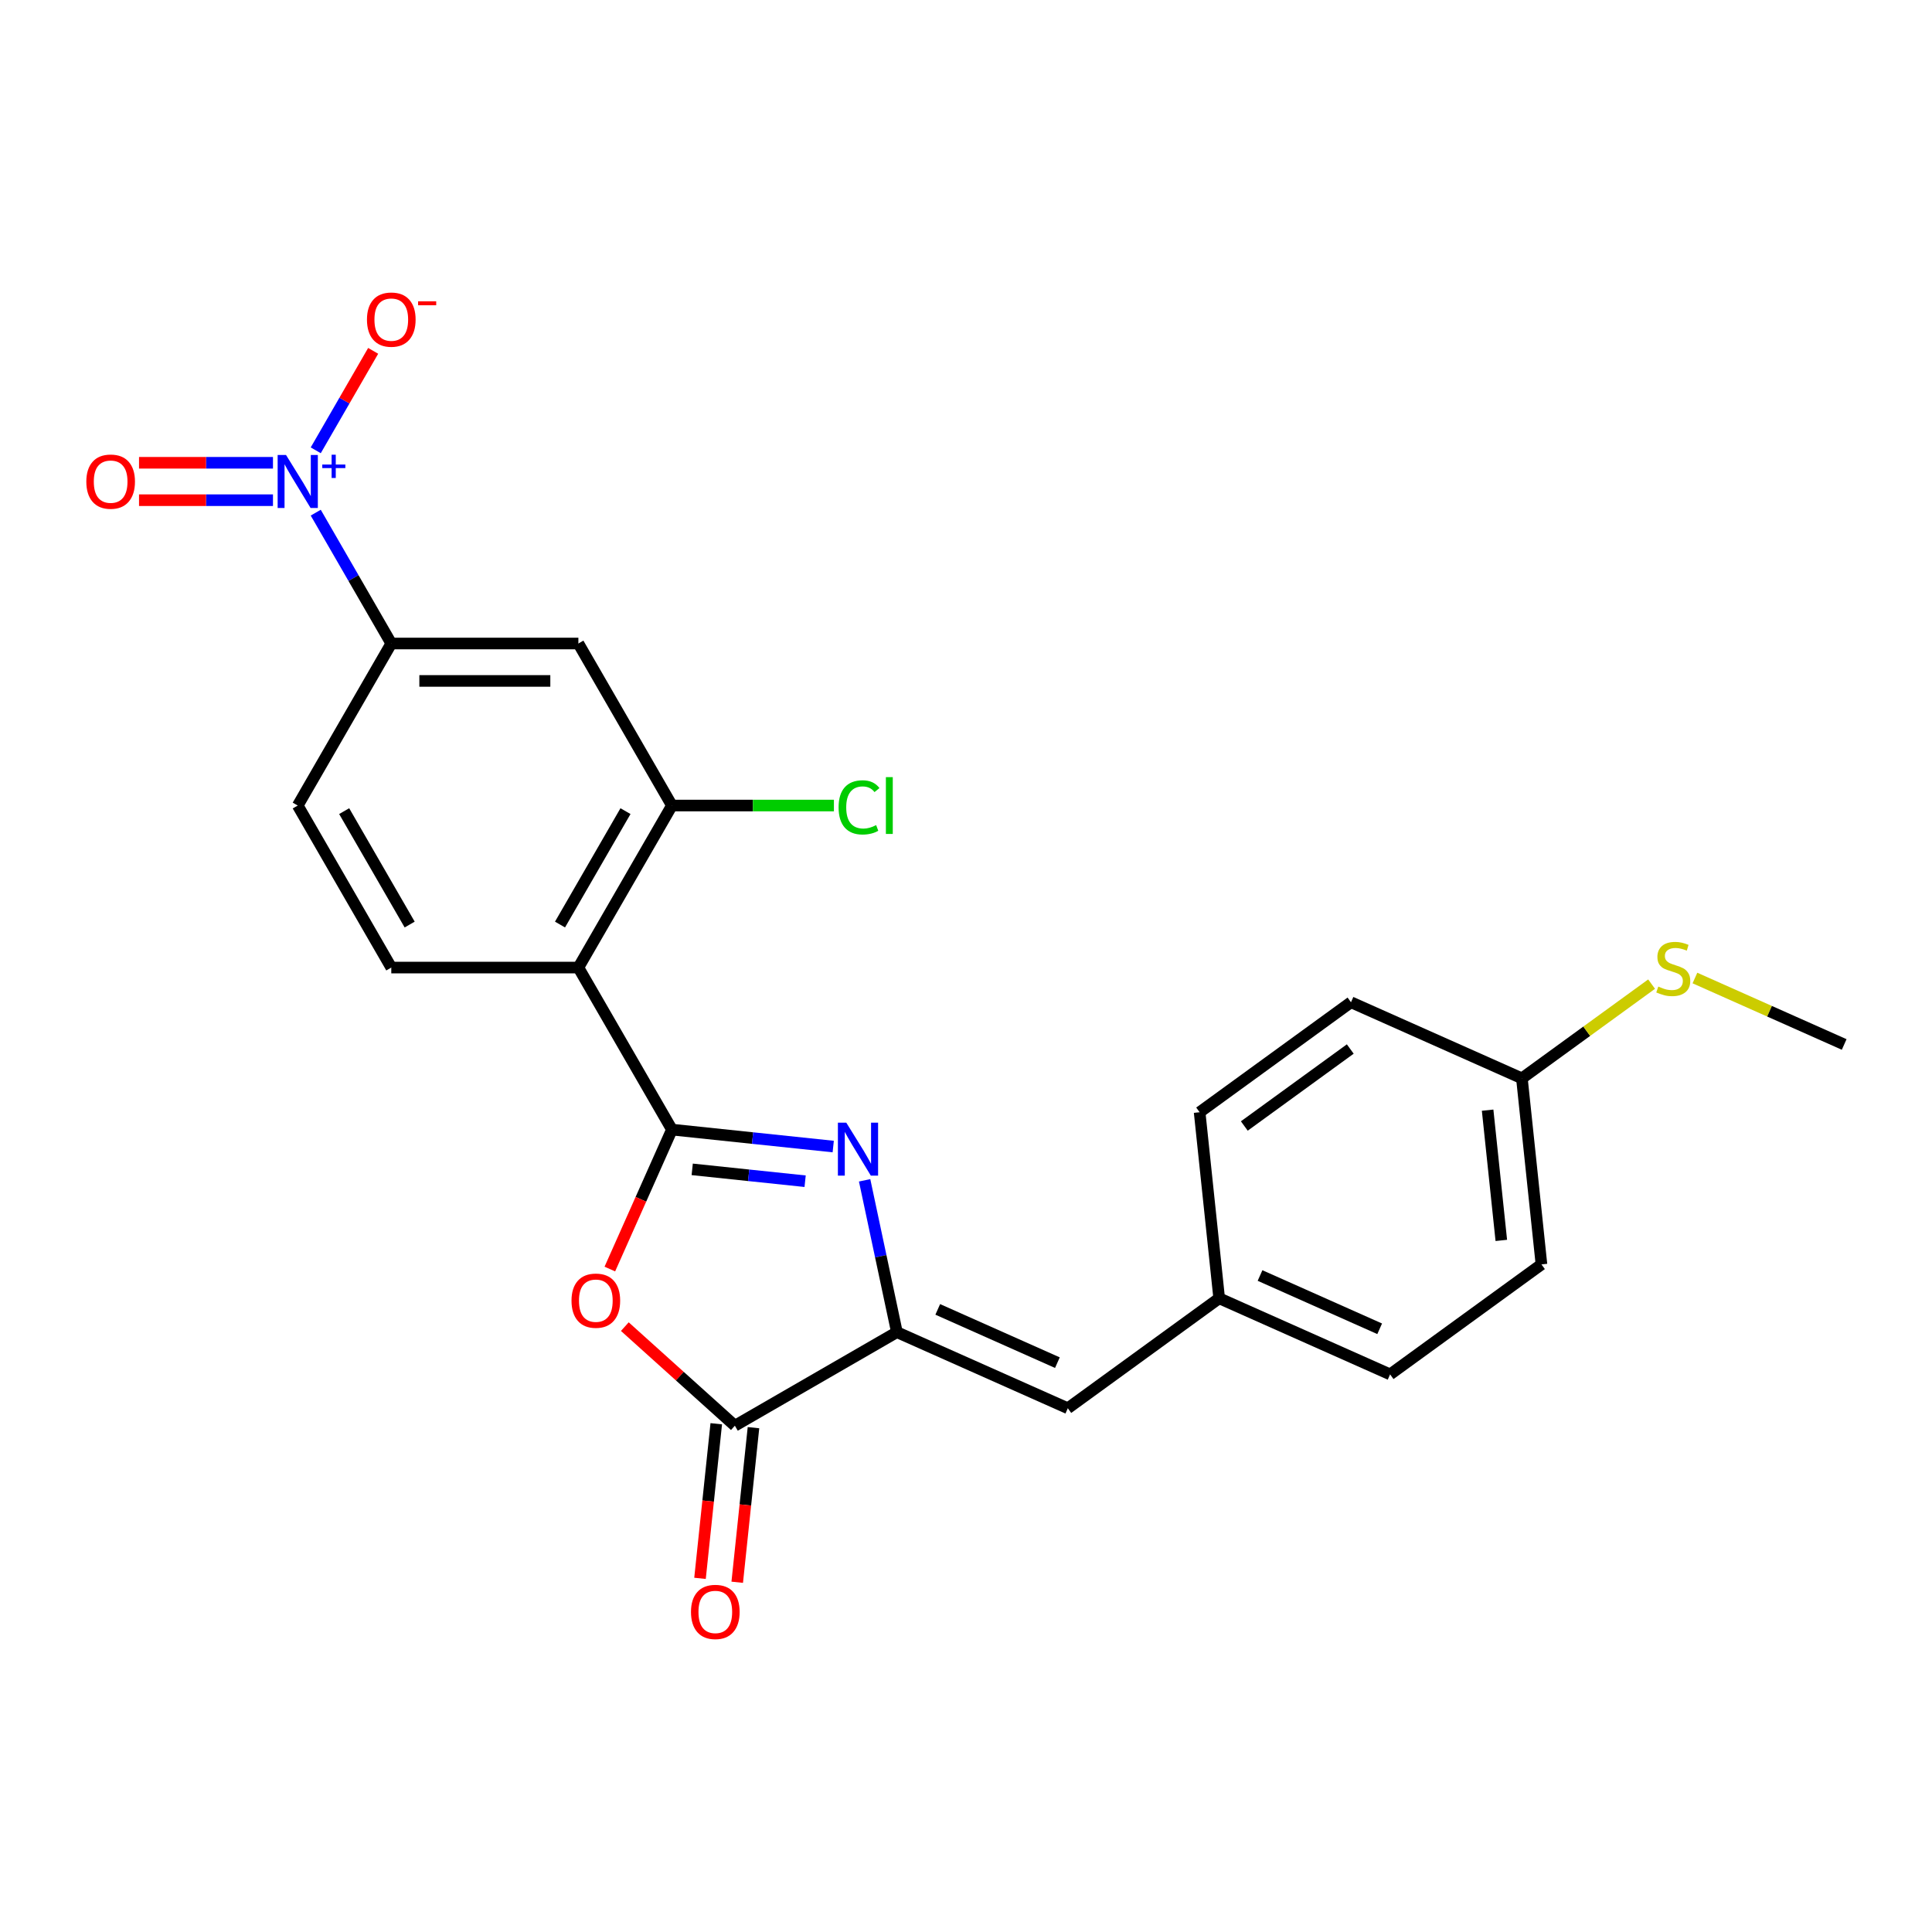 <?xml version='1.0' encoding='iso-8859-1'?>
<svg version='1.1' baseProfile='full'
              xmlns='http://www.w3.org/2000/svg'
                      xmlns:rdkit='http://www.rdkit.org/xml'
                      xmlns:xlink='http://www.w3.org/1999/xlink'
                  xml:space='preserve'
width='1000px' height='1000px' viewBox='0 0 1000 1000'>
<!-- END OF HEADER -->
<rect style='opacity:1.0;fill:#FFFFFF;stroke:none' width='1000' height='1000' x='0' y='0'> </rect>
<path class='bond-0' d='M 347.789,584.676 L 389.533,589.064' style='fill:none;fill-rule:evenodd;stroke:#000000;stroke-width:6px;stroke-linecap:butt;stroke-linejoin:miter;stroke-opacity:1' />
<path class='bond-0' d='M 389.533,589.064 L 431.276,593.451' style='fill:none;fill-rule:evenodd;stroke:#0000FF;stroke-width:6px;stroke-linecap:butt;stroke-linejoin:miter;stroke-opacity:1' />
<path class='bond-0' d='M 358.288,605.254 L 387.508,608.326' style='fill:none;fill-rule:evenodd;stroke:#000000;stroke-width:6px;stroke-linecap:butt;stroke-linejoin:miter;stroke-opacity:1' />
<path class='bond-0' d='M 387.508,608.326 L 416.729,611.397' style='fill:none;fill-rule:evenodd;stroke:#0000FF;stroke-width:6px;stroke-linecap:butt;stroke-linejoin:miter;stroke-opacity:1' />
<path class='bond-1' d='M 347.789,584.676 L 331.721,620.766' style='fill:none;fill-rule:evenodd;stroke:#000000;stroke-width:6px;stroke-linecap:butt;stroke-linejoin:miter;stroke-opacity:1' />
<path class='bond-1' d='M 331.721,620.766 L 315.653,656.855' style='fill:none;fill-rule:evenodd;stroke:#FF0000;stroke-width:6px;stroke-linecap:butt;stroke-linejoin:miter;stroke-opacity:1' />
<path class='bond-3' d='M 347.789,584.676 L 299.369,500.811' style='fill:none;fill-rule:evenodd;stroke:#000000;stroke-width:6px;stroke-linecap:butt;stroke-linejoin:miter;stroke-opacity:1' />
<path class='bond-2' d='M 447.527,610.932 L 455.88,650.227' style='fill:none;fill-rule:evenodd;stroke:#0000FF;stroke-width:6px;stroke-linecap:butt;stroke-linejoin:miter;stroke-opacity:1' />
<path class='bond-2' d='M 455.88,650.227 L 464.232,689.522' style='fill:none;fill-rule:evenodd;stroke:#000000;stroke-width:6px;stroke-linecap:butt;stroke-linejoin:miter;stroke-opacity:1' />
<path class='bond-5' d='M 323.411,686.659 L 351.889,712.3' style='fill:none;fill-rule:evenodd;stroke:#FF0000;stroke-width:6px;stroke-linecap:butt;stroke-linejoin:miter;stroke-opacity:1' />
<path class='bond-5' d='M 351.889,712.3 L 380.367,737.942' style='fill:none;fill-rule:evenodd;stroke:#000000;stroke-width:6px;stroke-linecap:butt;stroke-linejoin:miter;stroke-opacity:1' />
<path class='bond-9' d='M 464.232,689.522 L 552.699,728.91' style='fill:none;fill-rule:evenodd;stroke:#000000;stroke-width:6px;stroke-linecap:butt;stroke-linejoin:miter;stroke-opacity:1' />
<path class='bond-9' d='M 485.38,677.737 L 547.307,705.309' style='fill:none;fill-rule:evenodd;stroke:#000000;stroke-width:6px;stroke-linecap:butt;stroke-linejoin:miter;stroke-opacity:1' />
<path class='bond-24' d='M 464.232,689.522 L 380.367,737.942' style='fill:none;fill-rule:evenodd;stroke:#000000;stroke-width:6px;stroke-linecap:butt;stroke-linejoin:miter;stroke-opacity:1' />
<path class='bond-6' d='M 299.369,500.811 L 347.789,416.946' style='fill:none;fill-rule:evenodd;stroke:#000000;stroke-width:6px;stroke-linecap:butt;stroke-linejoin:miter;stroke-opacity:1' />
<path class='bond-6' d='M 289.859,478.547 L 323.753,419.841' style='fill:none;fill-rule:evenodd;stroke:#000000;stroke-width:6px;stroke-linecap:butt;stroke-linejoin:miter;stroke-opacity:1' />
<path class='bond-10' d='M 299.369,500.811 L 202.53,500.811' style='fill:none;fill-rule:evenodd;stroke:#000000;stroke-width:6px;stroke-linecap:butt;stroke-linejoin:miter;stroke-opacity:1' />
<path class='bond-4' d='M 163.425,265.348 L 182.977,299.214' style='fill:none;fill-rule:evenodd;stroke:#0000FF;stroke-width:6px;stroke-linecap:butt;stroke-linejoin:miter;stroke-opacity:1' />
<path class='bond-4' d='M 182.977,299.214 L 202.53,333.08' style='fill:none;fill-rule:evenodd;stroke:#000000;stroke-width:6px;stroke-linecap:butt;stroke-linejoin:miter;stroke-opacity:1' />
<path class='bond-11' d='M 163.425,233.081 L 178.287,207.34' style='fill:none;fill-rule:evenodd;stroke:#0000FF;stroke-width:6px;stroke-linecap:butt;stroke-linejoin:miter;stroke-opacity:1' />
<path class='bond-11' d='M 178.287,207.34 L 193.149,181.598' style='fill:none;fill-rule:evenodd;stroke:#FF0000;stroke-width:6px;stroke-linecap:butt;stroke-linejoin:miter;stroke-opacity:1' />
<path class='bond-12' d='M 141.289,239.531 L 106.624,239.531' style='fill:none;fill-rule:evenodd;stroke:#0000FF;stroke-width:6px;stroke-linecap:butt;stroke-linejoin:miter;stroke-opacity:1' />
<path class='bond-12' d='M 106.624,239.531 L 71.96,239.531' style='fill:none;fill-rule:evenodd;stroke:#FF0000;stroke-width:6px;stroke-linecap:butt;stroke-linejoin:miter;stroke-opacity:1' />
<path class='bond-12' d='M 141.289,258.899 L 106.624,258.899' style='fill:none;fill-rule:evenodd;stroke:#0000FF;stroke-width:6px;stroke-linecap:butt;stroke-linejoin:miter;stroke-opacity:1' />
<path class='bond-12' d='M 106.624,258.899 L 71.96,258.899' style='fill:none;fill-rule:evenodd;stroke:#FF0000;stroke-width:6px;stroke-linecap:butt;stroke-linejoin:miter;stroke-opacity:1' />
<path class='bond-13' d='M 370.736,736.93 L 366.53,776.94' style='fill:none;fill-rule:evenodd;stroke:#000000;stroke-width:6px;stroke-linecap:butt;stroke-linejoin:miter;stroke-opacity:1' />
<path class='bond-13' d='M 366.53,776.94 L 362.325,816.95' style='fill:none;fill-rule:evenodd;stroke:#FF0000;stroke-width:6px;stroke-linecap:butt;stroke-linejoin:miter;stroke-opacity:1' />
<path class='bond-13' d='M 389.998,738.954 L 385.792,778.964' style='fill:none;fill-rule:evenodd;stroke:#000000;stroke-width:6px;stroke-linecap:butt;stroke-linejoin:miter;stroke-opacity:1' />
<path class='bond-13' d='M 385.792,778.964 L 381.587,818.975' style='fill:none;fill-rule:evenodd;stroke:#FF0000;stroke-width:6px;stroke-linecap:butt;stroke-linejoin:miter;stroke-opacity:1' />
<path class='bond-8' d='M 347.789,416.946 L 299.369,333.08' style='fill:none;fill-rule:evenodd;stroke:#000000;stroke-width:6px;stroke-linecap:butt;stroke-linejoin:miter;stroke-opacity:1' />
<path class='bond-16' d='M 347.789,416.946 L 389.711,416.946' style='fill:none;fill-rule:evenodd;stroke:#000000;stroke-width:6px;stroke-linecap:butt;stroke-linejoin:miter;stroke-opacity:1' />
<path class='bond-16' d='M 389.711,416.946 L 431.633,416.946' style='fill:none;fill-rule:evenodd;stroke:#00CC00;stroke-width:6px;stroke-linecap:butt;stroke-linejoin:miter;stroke-opacity:1' />
<path class='bond-7' d='M 202.53,333.08 L 154.11,416.946' style='fill:none;fill-rule:evenodd;stroke:#000000;stroke-width:6px;stroke-linecap:butt;stroke-linejoin:miter;stroke-opacity:1' />
<path class='bond-25' d='M 202.53,333.08 L 299.369,333.08' style='fill:none;fill-rule:evenodd;stroke:#000000;stroke-width:6px;stroke-linecap:butt;stroke-linejoin:miter;stroke-opacity:1' />
<path class='bond-25' d='M 217.056,352.448 L 284.843,352.448' style='fill:none;fill-rule:evenodd;stroke:#000000;stroke-width:6px;stroke-linecap:butt;stroke-linejoin:miter;stroke-opacity:1' />
<path class='bond-15' d='M 552.699,728.91 L 631.044,671.989' style='fill:none;fill-rule:evenodd;stroke:#000000;stroke-width:6px;stroke-linecap:butt;stroke-linejoin:miter;stroke-opacity:1' />
<path class='bond-14' d='M 202.53,500.811 L 154.11,416.946' style='fill:none;fill-rule:evenodd;stroke:#000000;stroke-width:6px;stroke-linecap:butt;stroke-linejoin:miter;stroke-opacity:1' />
<path class='bond-14' d='M 212.04,478.547 L 178.146,419.841' style='fill:none;fill-rule:evenodd;stroke:#000000;stroke-width:6px;stroke-linecap:butt;stroke-linejoin:miter;stroke-opacity:1' />
<path class='bond-19' d='M 631.044,671.989 L 620.922,575.681' style='fill:none;fill-rule:evenodd;stroke:#000000;stroke-width:6px;stroke-linecap:butt;stroke-linejoin:miter;stroke-opacity:1' />
<path class='bond-20' d='M 631.044,671.989 L 719.511,711.378' style='fill:none;fill-rule:evenodd;stroke:#000000;stroke-width:6px;stroke-linecap:butt;stroke-linejoin:miter;stroke-opacity:1' />
<path class='bond-20' d='M 652.192,660.204 L 714.119,687.776' style='fill:none;fill-rule:evenodd;stroke:#000000;stroke-width:6px;stroke-linecap:butt;stroke-linejoin:miter;stroke-opacity:1' />
<path class='bond-17' d='M 787.733,558.148 L 797.856,654.457' style='fill:none;fill-rule:evenodd;stroke:#000000;stroke-width:6px;stroke-linecap:butt;stroke-linejoin:miter;stroke-opacity:1' />
<path class='bond-17' d='M 769.99,574.619 L 777.076,642.035' style='fill:none;fill-rule:evenodd;stroke:#000000;stroke-width:6px;stroke-linecap:butt;stroke-linejoin:miter;stroke-opacity:1' />
<path class='bond-18' d='M 787.733,558.148 L 821.299,533.761' style='fill:none;fill-rule:evenodd;stroke:#000000;stroke-width:6px;stroke-linecap:butt;stroke-linejoin:miter;stroke-opacity:1' />
<path class='bond-18' d='M 821.299,533.761 L 854.864,509.375' style='fill:none;fill-rule:evenodd;stroke:#CCCC00;stroke-width:6px;stroke-linecap:butt;stroke-linejoin:miter;stroke-opacity:1' />
<path class='bond-26' d='M 787.733,558.148 L 699.266,518.76' style='fill:none;fill-rule:evenodd;stroke:#000000;stroke-width:6px;stroke-linecap:butt;stroke-linejoin:miter;stroke-opacity:1' />
<path class='bond-23' d='M 877.292,506.22 L 915.919,523.418' style='fill:none;fill-rule:evenodd;stroke:#CCCC00;stroke-width:6px;stroke-linecap:butt;stroke-linejoin:miter;stroke-opacity:1' />
<path class='bond-23' d='M 915.919,523.418 L 954.545,540.615' style='fill:none;fill-rule:evenodd;stroke:#000000;stroke-width:6px;stroke-linecap:butt;stroke-linejoin:miter;stroke-opacity:1' />
<path class='bond-21' d='M 620.922,575.681 L 699.266,518.76' style='fill:none;fill-rule:evenodd;stroke:#000000;stroke-width:6px;stroke-linecap:butt;stroke-linejoin:miter;stroke-opacity:1' />
<path class='bond-21' d='M 644.057,582.811 L 698.899,542.967' style='fill:none;fill-rule:evenodd;stroke:#000000;stroke-width:6px;stroke-linecap:butt;stroke-linejoin:miter;stroke-opacity:1' />
<path class='bond-22' d='M 719.511,711.378 L 797.856,654.457' style='fill:none;fill-rule:evenodd;stroke:#000000;stroke-width:6px;stroke-linecap:butt;stroke-linejoin:miter;stroke-opacity:1' />
<path  class='atom-1' d='M 438.036 581.086
L 447.023 595.612
Q 447.913 597.046, 449.347 599.641
Q 450.78 602.236, 450.857 602.391
L 450.857 581.086
L 454.499 581.086
L 454.499 608.511
L 450.741 608.511
L 441.096 592.63
Q 439.973 590.77, 438.772 588.64
Q 437.61 586.509, 437.261 585.851
L 437.261 608.511
L 433.697 608.511
L 433.697 581.086
L 438.036 581.086
' fill='#0000FF'/>
<path  class='atom-2' d='M 295.812 673.221
Q 295.812 666.636, 299.066 662.956
Q 302.319 659.276, 308.401 659.276
Q 314.482 659.276, 317.736 662.956
Q 320.99 666.636, 320.99 673.221
Q 320.99 679.884, 317.697 683.68
Q 314.405 687.437, 308.401 687.437
Q 302.358 687.437, 299.066 683.68
Q 295.812 679.922, 295.812 673.221
M 308.401 684.338
Q 312.584 684.338, 314.831 681.549
Q 317.116 678.722, 317.116 673.221
Q 317.116 667.837, 314.831 665.125
Q 312.584 662.375, 308.401 662.375
Q 304.217 662.375, 301.932 665.087
Q 299.685 667.798, 299.685 673.221
Q 299.685 678.76, 301.932 681.549
Q 304.217 684.338, 308.401 684.338
' fill='#FF0000'/>
<path  class='atom-5' d='M 148.048 235.502
L 157.035 250.028
Q 157.926 251.461, 159.359 254.057
Q 160.792 256.652, 160.87 256.807
L 160.87 235.502
L 164.511 235.502
L 164.511 262.927
L 160.753 262.927
L 151.108 247.046
Q 149.985 245.186, 148.784 243.056
Q 147.622 240.925, 147.273 240.267
L 147.273 262.927
L 143.71 262.927
L 143.71 235.502
L 148.048 235.502
' fill='#0000FF'/>
<path  class='atom-5' d='M 166.812 240.446
L 171.644 240.446
L 171.644 235.358
L 173.791 235.358
L 173.791 240.446
L 178.751 240.446
L 178.751 242.286
L 173.791 242.286
L 173.791 247.4
L 171.644 247.4
L 171.644 242.286
L 166.812 242.286
L 166.812 240.446
' fill='#0000FF'/>
<path  class='atom-12' d='M 189.941 165.427
Q 189.941 158.842, 193.195 155.162
Q 196.448 151.482, 202.53 151.482
Q 208.611 151.482, 211.865 155.162
Q 215.119 158.842, 215.119 165.427
Q 215.119 172.089, 211.826 175.885
Q 208.534 179.643, 202.53 179.643
Q 196.487 179.643, 193.195 175.885
Q 189.941 172.128, 189.941 165.427
M 202.53 176.544
Q 206.713 176.544, 208.96 173.755
Q 211.245 170.927, 211.245 165.427
Q 211.245 160.043, 208.96 157.331
Q 206.713 154.581, 202.53 154.581
Q 198.346 154.581, 196.061 157.292
Q 193.814 160.004, 193.814 165.427
Q 193.814 170.966, 196.061 173.755
Q 198.346 176.544, 202.53 176.544
' fill='#FF0000'/>
<path  class='atom-12' d='M 216.397 155.958
L 225.78 155.958
L 225.78 158.003
L 216.397 158.003
L 216.397 155.958
' fill='#FF0000'/>
<path  class='atom-13' d='M 44.682 249.292
Q 44.682 242.707, 47.935 239.027
Q 51.189 235.347, 57.271 235.347
Q 63.352 235.347, 66.606 239.027
Q 69.86 242.707, 69.86 249.292
Q 69.86 255.955, 66.567 259.751
Q 63.275 263.508, 57.271 263.508
Q 51.228 263.508, 47.935 259.751
Q 44.682 255.993, 44.682 249.292
M 57.271 260.409
Q 61.454 260.409, 63.701 257.62
Q 65.986 254.793, 65.986 249.292
Q 65.986 243.908, 63.701 241.196
Q 61.454 238.446, 57.271 238.446
Q 53.087 238.446, 50.802 241.158
Q 48.555 243.869, 48.555 249.292
Q 48.555 254.831, 50.802 257.62
Q 53.087 260.409, 57.271 260.409
' fill='#FF0000'/>
<path  class='atom-14' d='M 357.655 834.328
Q 357.655 827.743, 360.909 824.063
Q 364.163 820.383, 370.244 820.383
Q 376.326 820.383, 379.579 824.063
Q 382.833 827.743, 382.833 834.328
Q 382.833 840.991, 379.541 844.787
Q 376.248 848.544, 370.244 848.544
Q 364.201 848.544, 360.909 844.787
Q 357.655 841.03, 357.655 834.328
M 370.244 845.445
Q 374.428 845.445, 376.674 842.656
Q 378.96 839.829, 378.96 834.328
Q 378.96 828.944, 376.674 826.232
Q 374.428 823.482, 370.244 823.482
Q 366.061 823.482, 363.775 826.194
Q 361.529 828.905, 361.529 834.328
Q 361.529 839.867, 363.775 842.656
Q 366.061 845.445, 370.244 845.445
' fill='#FF0000'/>
<path  class='atom-17' d='M 434.054 417.895
Q 434.054 411.077, 437.23 407.513
Q 440.445 403.911, 446.527 403.911
Q 452.182 403.911, 455.203 407.901
L 452.647 409.992
Q 450.439 407.087, 446.527 407.087
Q 442.382 407.087, 440.174 409.876
Q 438.005 412.627, 438.005 417.895
Q 438.005 423.318, 440.251 426.107
Q 442.537 428.896, 446.953 428.896
Q 449.974 428.896, 453.499 427.075
L 454.584 429.98
Q 453.15 430.91, 450.981 431.452
Q 448.812 431.994, 446.41 431.994
Q 440.445 431.994, 437.23 428.353
Q 434.054 424.712, 434.054 417.895
' fill='#00CC00'/>
<path  class='atom-17' d='M 458.535 402.245
L 462.098 402.245
L 462.098 431.646
L 458.535 431.646
L 458.535 402.245
' fill='#00CC00'/>
<path  class='atom-19' d='M 858.331 510.64
Q 858.641 510.756, 859.919 511.298
Q 861.198 511.841, 862.592 512.189
Q 864.025 512.499, 865.42 512.499
Q 868.015 512.499, 869.526 511.26
Q 871.036 509.981, 871.036 507.773
Q 871.036 506.263, 870.262 505.333
Q 869.526 504.403, 868.364 503.9
Q 867.202 503.396, 865.265 502.815
Q 862.824 502.079, 861.352 501.382
Q 859.919 500.685, 858.873 499.213
Q 857.866 497.741, 857.866 495.262
Q 857.866 491.814, 860.19 489.684
Q 862.553 487.553, 867.202 487.553
Q 870.378 487.553, 873.98 489.064
L 873.089 492.047
Q 869.797 490.691, 867.318 490.691
Q 864.645 490.691, 863.173 491.814
Q 861.701 492.899, 861.74 494.797
Q 861.74 496.269, 862.476 497.16
Q 863.251 498.051, 864.335 498.554
Q 865.458 499.058, 867.318 499.639
Q 869.797 500.414, 871.269 501.188
Q 872.741 501.963, 873.787 503.551
Q 874.871 505.101, 874.871 507.773
Q 874.871 511.57, 872.315 513.623
Q 869.797 515.637, 865.575 515.637
Q 863.134 515.637, 861.275 515.094
Q 859.454 514.591, 857.285 513.7
L 858.331 510.64
' fill='#CCCC00'/>
</svg>
